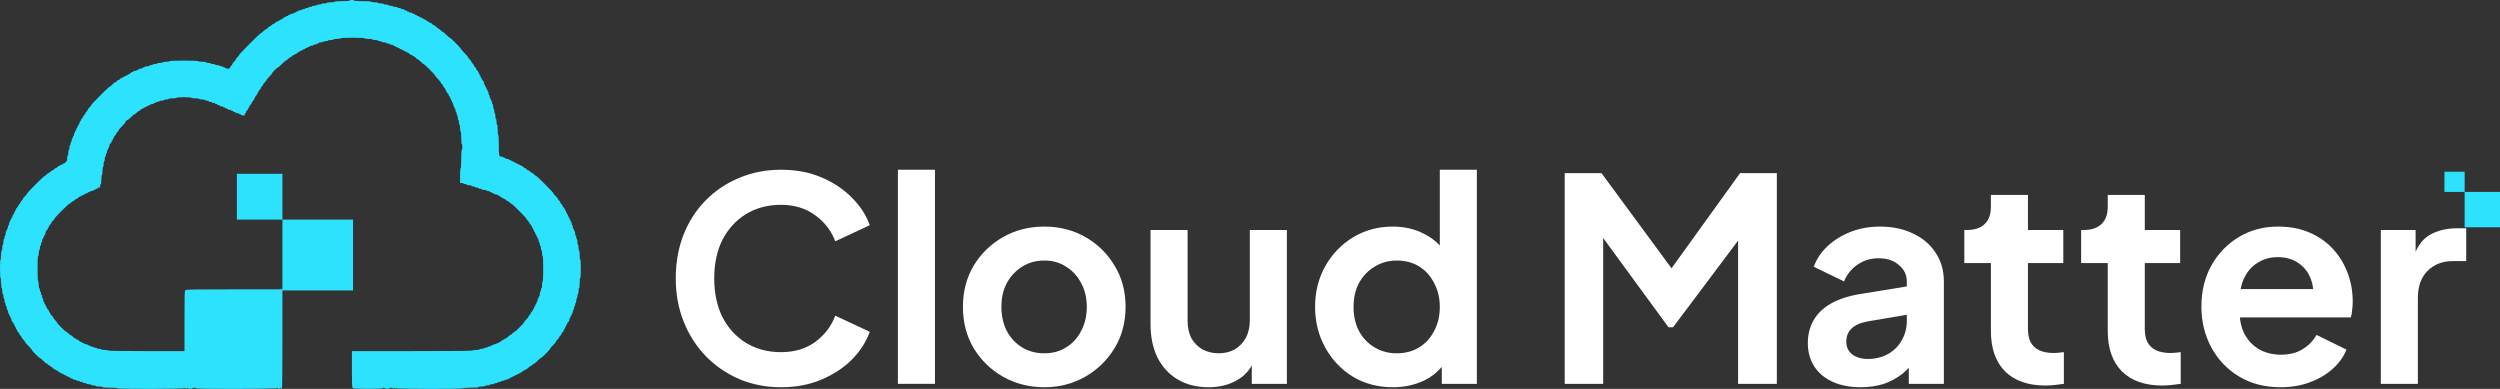 <?xml version="1.0" encoding="UTF-8"?> <svg xmlns="http://www.w3.org/2000/svg" width="495" height="77" viewBox="0 0 495 77" fill="none"><rect x="0" y="0" width="495" height="77" fill="#333333" stroke="none"/><path fill-rule="evenodd" clip-rule="evenodd" d="M69.225 0.113C69.225 0.183 68.662 0.226 67.76 0.226C66.858 0.226 66.294 0.27 66.294 0.34C66.294 0.404 65.956 0.453 65.505 0.453C65.054 0.453 64.716 0.501 64.716 0.566C64.716 0.628 64.462 0.679 64.152 0.679C63.842 0.679 63.588 0.73 63.588 0.793C63.588 0.855 63.385 0.906 63.137 0.906C62.889 0.906 62.686 0.957 62.686 1.019C62.686 1.081 62.483 1.132 62.235 1.132C61.987 1.132 61.784 1.183 61.784 1.245C61.784 1.308 61.632 1.359 61.446 1.359C61.26 1.359 61.108 1.41 61.108 1.472C61.108 1.534 60.956 1.585 60.77 1.585C60.584 1.585 60.431 1.636 60.431 1.698C60.431 1.761 60.279 1.812 60.093 1.812C59.907 1.812 59.755 1.862 59.755 1.925C59.755 1.987 59.603 2.038 59.417 2.038C59.231 2.038 59.078 2.089 59.078 2.151C59.078 2.213 58.977 2.264 58.853 2.264C58.729 2.264 58.627 2.315 58.627 2.378C58.627 2.44 58.526 2.491 58.402 2.491C58.278 2.491 58.176 2.542 58.176 2.604C58.176 2.666 58.024 2.717 57.838 2.717C57.652 2.717 57.5 2.768 57.5 2.831C57.5 2.893 57.398 2.944 57.275 2.944C57.151 2.944 57.049 2.995 57.049 3.057C57.049 3.119 56.947 3.17 56.824 3.17C56.7 3.17 56.598 3.221 56.598 3.283C56.598 3.346 56.508 3.397 56.398 3.397C56.287 3.397 56.124 3.499 56.034 3.623C55.945 3.748 55.782 3.85 55.671 3.85C55.561 3.85 55.471 3.9 55.471 3.963C55.471 4.025 55.369 4.076 55.245 4.076C55.121 4.076 55.02 4.127 55.02 4.189C55.02 4.251 54.929 4.302 54.819 4.302C54.709 4.302 54.545 4.404 54.456 4.529C54.367 4.653 54.214 4.755 54.118 4.755C54.021 4.755 53.869 4.857 53.779 4.982C53.69 5.106 53.547 5.208 53.462 5.208C53.376 5.208 53.164 5.361 52.99 5.548C52.816 5.735 52.614 5.887 52.539 5.887C52.465 5.887 52.262 6.04 52.088 6.227C51.914 6.414 51.716 6.567 51.648 6.567C51.485 6.567 47.353 10.716 47.353 10.88C47.353 10.948 47.201 11.148 47.015 11.322C46.829 11.497 46.676 11.7 46.676 11.775C46.676 11.85 46.524 12.053 46.338 12.228C46.152 12.402 46 12.615 46 12.701C46 12.787 45.898 12.931 45.775 13.02C45.651 13.11 45.549 13.274 45.549 13.385C45.549 13.545 45.455 13.586 45.098 13.586C44.85 13.586 44.647 13.536 44.647 13.473C44.647 13.411 44.546 13.36 44.422 13.36C44.297 13.36 44.196 13.309 44.196 13.247C44.196 13.185 44.044 13.134 43.858 13.134C43.672 13.134 43.52 13.083 43.52 13.02C43.52 12.958 43.317 12.907 43.069 12.907C42.821 12.907 42.618 12.856 42.618 12.794C42.618 12.732 42.415 12.681 42.167 12.681C41.919 12.681 41.716 12.63 41.716 12.568C41.716 12.505 41.513 12.454 41.265 12.454C41.017 12.454 40.814 12.403 40.814 12.341C40.814 12.276 40.475 12.228 40.025 12.228C39.574 12.228 39.235 12.179 39.235 12.115C39.235 12.042 38.221 12.001 36.417 12.001C34.613 12.001 33.598 12.042 33.598 12.115C33.598 12.178 33.297 12.228 32.922 12.228C32.546 12.228 32.245 12.278 32.245 12.341C32.245 12.403 31.991 12.454 31.681 12.454C31.371 12.454 31.118 12.505 31.118 12.568C31.118 12.63 30.915 12.681 30.667 12.681C30.419 12.681 30.216 12.732 30.216 12.794C30.216 12.856 30.064 12.907 29.878 12.907C29.691 12.907 29.539 12.958 29.539 13.02C29.539 13.083 29.336 13.134 29.088 13.134C28.84 13.134 28.637 13.185 28.637 13.247C28.637 13.309 28.536 13.36 28.412 13.36C28.288 13.36 28.186 13.411 28.186 13.473C28.186 13.536 28.034 13.586 27.848 13.586C27.662 13.586 27.51 13.637 27.51 13.7C27.51 13.762 27.408 13.813 27.284 13.813C27.16 13.813 27.059 13.864 27.059 13.926C27.059 13.988 26.907 14.039 26.721 14.039C26.535 14.039 26.382 14.09 26.382 14.153C26.382 14.215 26.292 14.266 26.182 14.266C26.071 14.266 25.908 14.368 25.819 14.492C25.729 14.617 25.566 14.719 25.456 14.719C25.345 14.719 25.255 14.77 25.255 14.832C25.255 14.894 25.153 14.945 25.029 14.945C24.905 14.945 24.804 14.996 24.804 15.058C24.804 15.121 24.703 15.172 24.578 15.172C24.454 15.172 24.353 15.223 24.353 15.285C24.353 15.347 24.263 15.398 24.152 15.398C24.042 15.398 23.879 15.5 23.789 15.624C23.7 15.749 23.548 15.851 23.451 15.851C23.354 15.851 23.202 15.953 23.113 16.077C23.023 16.202 22.881 16.304 22.797 16.304C22.713 16.304 22.449 16.508 22.211 16.757C21.972 17.006 21.722 17.21 21.655 17.21C21.494 17.21 18.039 20.681 18.039 20.843C18.039 20.912 17.887 21.111 17.701 21.285C17.515 21.46 17.363 21.673 17.363 21.759C17.363 21.845 17.261 21.988 17.137 22.078C17.013 22.168 16.912 22.321 16.912 22.418C16.912 22.515 16.81 22.668 16.686 22.757C16.562 22.847 16.461 23 16.461 23.097C16.461 23.194 16.359 23.347 16.235 23.437C16.111 23.526 16.01 23.691 16.01 23.801C16.01 23.912 15.959 24.003 15.897 24.003C15.835 24.003 15.784 24.105 15.784 24.229C15.784 24.354 15.734 24.456 15.672 24.456C15.61 24.456 15.559 24.558 15.559 24.682C15.559 24.807 15.508 24.909 15.446 24.909C15.384 24.909 15.333 25.011 15.333 25.135C15.333 25.26 15.283 25.361 15.221 25.361C15.159 25.361 15.108 25.463 15.108 25.588C15.108 25.712 15.057 25.814 14.995 25.814C14.933 25.814 14.882 25.916 14.882 26.041C14.882 26.165 14.832 26.267 14.77 26.267C14.708 26.267 14.657 26.42 14.657 26.607C14.657 26.794 14.606 26.947 14.544 26.947C14.482 26.947 14.431 27.048 14.431 27.173C14.431 27.297 14.381 27.399 14.319 27.399C14.257 27.399 14.206 27.552 14.206 27.739C14.206 27.926 14.155 28.079 14.093 28.079C14.031 28.079 13.98 28.232 13.98 28.418C13.98 28.605 13.93 28.758 13.868 28.758C13.806 28.758 13.755 28.962 13.755 29.211C13.755 29.46 13.704 29.664 13.642 29.664C13.58 29.664 13.529 29.919 13.529 30.23C13.529 30.541 13.479 30.796 13.417 30.796C13.355 30.796 13.304 31.028 13.304 31.311C13.304 31.706 13.24 31.89 13.027 32.103C12.875 32.256 12.672 32.381 12.576 32.381C12.48 32.381 12.402 32.432 12.402 32.494C12.402 32.557 12.3 32.608 12.177 32.608C12.053 32.608 11.951 32.658 11.951 32.721C11.951 32.783 11.861 32.834 11.75 32.834C11.64 32.834 11.477 32.936 11.387 33.06C11.298 33.185 11.146 33.287 11.049 33.287C10.952 33.287 10.8 33.389 10.711 33.513C10.621 33.638 10.469 33.74 10.373 33.74C10.276 33.74 10.124 33.842 10.034 33.966C9.945 34.091 9.802 34.193 9.716 34.193C9.631 34.193 9.419 34.346 9.245 34.532C9.071 34.719 8.873 34.872 8.804 34.872C8.643 34.872 5.412 38.114 5.412 38.277C5.412 38.344 5.209 38.595 4.961 38.835C4.713 39.074 4.51 39.339 4.51 39.424C4.51 39.508 4.408 39.651 4.284 39.74C4.16 39.83 4.059 39.983 4.059 40.08C4.059 40.177 3.957 40.33 3.833 40.42C3.709 40.51 3.608 40.663 3.608 40.76C3.608 40.856 3.506 41.009 3.382 41.099C3.258 41.189 3.157 41.353 3.157 41.464C3.157 41.575 3.106 41.665 3.044 41.665C2.982 41.665 2.931 41.767 2.931 41.892C2.931 42.016 2.881 42.118 2.819 42.118C2.757 42.118 2.706 42.22 2.706 42.345C2.706 42.469 2.655 42.571 2.593 42.571C2.531 42.571 2.48 42.673 2.48 42.797C2.48 42.922 2.43 43.024 2.368 43.024C2.306 43.024 2.255 43.126 2.255 43.25C2.255 43.375 2.204 43.477 2.142 43.477C2.08 43.477 2.029 43.579 2.029 43.703C2.029 43.828 1.979 43.93 1.917 43.93C1.855 43.93 1.804 44.083 1.804 44.269C1.804 44.456 1.753 44.609 1.691 44.609C1.629 44.609 1.578 44.762 1.578 44.949C1.578 45.136 1.528 45.288 1.466 45.288C1.404 45.288 1.353 45.39 1.353 45.515C1.353 45.639 1.302 45.741 1.24 45.741C1.178 45.741 1.127 45.945 1.127 46.194C1.127 46.443 1.077 46.647 1.015 46.647C0.953 46.647 0.902 46.8 0.902 46.987C0.902 47.173 0.851 47.326 0.789 47.326C0.727 47.326 0.676 47.581 0.676 47.892C0.676 48.204 0.626 48.459 0.564 48.459C0.502 48.459 0.451 48.713 0.451 49.025C0.451 49.336 0.4 49.591 0.338 49.591C0.273 49.591 0.225 49.968 0.225 50.496C0.225 51.025 0.178 51.402 0.113 51.402C0.042 51.402 0 52.082 0 53.214C0 54.346 0.042 55.025 0.113 55.025C0.18 55.025 0.225 55.441 0.225 56.044C0.225 56.648 0.271 57.063 0.338 57.063C0.4 57.063 0.451 57.318 0.451 57.629C0.451 57.941 0.502 58.196 0.564 58.196C0.626 58.196 0.676 58.399 0.676 58.648C0.676 58.898 0.727 59.101 0.789 59.101C0.851 59.101 0.902 59.305 0.902 59.554C0.902 59.803 0.953 60.007 1.015 60.007C1.077 60.007 1.127 60.16 1.127 60.347C1.127 60.533 1.178 60.686 1.24 60.686C1.302 60.686 1.353 60.839 1.353 61.026C1.353 61.213 1.404 61.366 1.466 61.366C1.528 61.366 1.578 61.519 1.578 61.705C1.578 61.892 1.629 62.045 1.691 62.045C1.753 62.045 1.804 62.147 1.804 62.271C1.804 62.396 1.855 62.498 1.917 62.498C1.979 62.498 2.029 62.6 2.029 62.724C2.029 62.849 2.08 62.951 2.142 62.951C2.204 62.951 2.255 63.092 2.255 63.265C2.255 63.45 2.348 63.647 2.48 63.743C2.604 63.833 2.706 63.997 2.706 64.108C2.706 64.219 2.757 64.309 2.819 64.309C2.881 64.309 2.931 64.411 2.931 64.536C2.931 64.66 2.982 64.762 3.044 64.762C3.106 64.762 3.157 64.864 3.157 64.989C3.157 65.113 3.208 65.215 3.27 65.215C3.332 65.215 3.382 65.306 3.382 65.417C3.382 65.527 3.484 65.692 3.608 65.781C3.732 65.871 3.833 66.024 3.833 66.121C3.833 66.218 3.935 66.371 4.059 66.461C4.183 66.55 4.284 66.694 4.284 66.78C4.284 66.866 4.437 67.079 4.623 67.253C4.809 67.428 4.961 67.629 4.961 67.701C4.961 67.773 5.265 68.132 5.637 68.499C6.009 68.865 6.314 69.22 6.314 69.287C6.314 69.446 7.739 70.876 7.897 70.876C7.965 70.876 8.267 71.131 8.569 71.442C8.871 71.754 9.186 72.008 9.269 72.008C9.353 72.008 9.494 72.11 9.583 72.235C9.673 72.359 9.816 72.461 9.901 72.461C9.987 72.461 10.199 72.614 10.373 72.801C10.546 72.988 10.77 73.141 10.869 73.141C10.968 73.141 11.049 73.192 11.049 73.254C11.049 73.316 11.139 73.367 11.25 73.367C11.36 73.367 11.523 73.469 11.613 73.594C11.702 73.718 11.866 73.82 11.976 73.82C12.086 73.82 12.177 73.871 12.177 73.933C12.177 73.996 12.278 74.046 12.402 74.046C12.526 74.046 12.627 74.097 12.627 74.16C12.627 74.222 12.729 74.273 12.853 74.273C12.977 74.273 13.078 74.324 13.078 74.386C13.078 74.448 13.18 74.499 13.304 74.499C13.428 74.499 13.529 74.55 13.529 74.612C13.529 74.675 13.631 74.726 13.755 74.726C13.879 74.726 13.98 74.777 13.98 74.839C13.98 74.901 14.082 74.952 14.206 74.952C14.33 74.952 14.431 75.003 14.431 75.065C14.431 75.128 14.584 75.179 14.77 75.179C14.956 75.179 15.108 75.23 15.108 75.292C15.108 75.354 15.26 75.405 15.446 75.405C15.632 75.405 15.784 75.456 15.784 75.518C15.784 75.581 15.937 75.632 16.122 75.632C16.309 75.632 16.461 75.682 16.461 75.745C16.461 75.807 16.613 75.858 16.799 75.858C16.985 75.858 17.137 75.909 17.137 75.971C17.137 76.033 17.34 76.084 17.588 76.084C17.836 76.084 18.039 76.135 18.039 76.198C18.039 76.26 18.242 76.311 18.49 76.311C18.738 76.311 18.941 76.362 18.941 76.424C18.941 76.487 19.242 76.537 19.618 76.537C19.993 76.537 20.294 76.588 20.294 76.65C20.294 76.72 20.858 76.764 21.76 76.764C22.662 76.764 23.226 76.807 23.226 76.877C23.226 77.058 36.494 77.03 36.568 76.849C36.611 76.742 36.655 76.749 36.746 76.877C36.854 77.028 36.881 77.028 36.989 76.877C37.08 76.749 37.124 76.742 37.167 76.849C37.235 77.016 38.108 77.043 38.108 76.877C38.108 76.815 38.26 76.764 38.446 76.764C38.632 76.764 38.784 76.815 38.784 76.877C38.784 77.059 54.757 77.031 54.841 76.849C54.894 76.735 54.92 76.735 54.973 76.849C55.009 76.926 55.132 76.99 55.245 76.99C55.359 76.99 55.481 76.926 55.518 76.849C55.57 76.735 55.596 76.735 55.649 76.849C55.685 76.926 55.761 76.99 55.818 76.99C55.88 76.99 55.922 73.079 55.922 67.253V57.516H62.912H69.902V50.496V43.477H62.912H55.922V38.948V34.419H51.412H46.902V38.948V43.477H51.412H55.922V50.383V57.29H46.387C38.273 57.29 36.828 57.314 36.691 57.452C36.555 57.587 36.529 58.558 36.529 63.565V69.518H28.976C24.015 69.518 21.422 69.479 21.422 69.404C21.422 69.341 21.121 69.291 20.745 69.291C20.369 69.291 20.069 69.241 20.069 69.178C20.069 69.116 19.866 69.065 19.618 69.065C19.37 69.065 19.167 69.014 19.167 68.951C19.167 68.889 19.015 68.838 18.828 68.838C18.642 68.838 18.49 68.787 18.49 68.725C18.49 68.663 18.338 68.612 18.152 68.612C17.966 68.612 17.814 68.561 17.814 68.499C17.814 68.436 17.712 68.385 17.588 68.385C17.464 68.385 17.363 68.334 17.363 68.272C17.363 68.21 17.21 68.159 17.024 68.159C16.838 68.159 16.686 68.108 16.686 68.046C16.686 67.983 16.585 67.933 16.461 67.933C16.337 67.933 16.235 67.882 16.235 67.819C16.235 67.757 16.145 67.706 16.035 67.706C15.924 67.706 15.761 67.604 15.672 67.48C15.582 67.355 15.419 67.253 15.308 67.253C15.198 67.253 15.108 67.202 15.108 67.14C15.108 67.078 15.027 67.027 14.928 67.027C14.829 67.027 14.605 66.874 14.431 66.687C14.258 66.5 14.055 66.347 13.98 66.347C13.906 66.347 13.703 66.195 13.529 66.008C13.356 65.821 13.157 65.668 13.088 65.668C12.924 65.668 11.274 64.012 11.274 63.847C11.274 63.778 11.122 63.578 10.936 63.404C10.75 63.229 10.598 63.025 10.598 62.951C10.598 62.876 10.446 62.672 10.26 62.498C10.074 62.323 9.922 62.099 9.922 62C9.922 61.9 9.871 61.819 9.809 61.819C9.747 61.819 9.696 61.728 9.696 61.617C9.696 61.506 9.595 61.342 9.471 61.252C9.347 61.163 9.245 60.999 9.245 60.888C9.245 60.777 9.194 60.686 9.132 60.686C9.07 60.686 9.02 60.584 9.02 60.46C9.02 60.335 8.969 60.233 8.907 60.233C8.845 60.233 8.794 60.132 8.794 60.007C8.794 59.883 8.743 59.781 8.681 59.781C8.619 59.781 8.569 59.628 8.569 59.441C8.569 59.254 8.518 59.101 8.456 59.101C8.394 59.101 8.343 58.948 8.343 58.762C8.343 58.575 8.292 58.422 8.23 58.422C8.168 58.422 8.118 58.269 8.118 58.082C8.118 57.895 8.067 57.743 8.005 57.743C7.943 57.743 7.892 57.59 7.892 57.403C7.892 57.216 7.841 57.063 7.779 57.063C7.717 57.063 7.667 56.761 7.667 56.384C7.667 56.007 7.617 55.705 7.554 55.705C7.482 55.705 7.441 54.799 7.441 53.214C7.441 51.629 7.482 50.723 7.554 50.723C7.616 50.723 7.667 50.468 7.667 50.157C7.667 49.846 7.717 49.591 7.779 49.591C7.841 49.591 7.892 49.387 7.892 49.138C7.892 48.889 7.943 48.685 8.005 48.685C8.067 48.685 8.118 48.532 8.118 48.345C8.118 48.158 8.168 48.006 8.23 48.006C8.292 48.006 8.343 47.853 8.343 47.666C8.343 47.479 8.394 47.326 8.456 47.326C8.518 47.326 8.569 47.224 8.569 47.1C8.569 46.975 8.619 46.873 8.681 46.873C8.743 46.873 8.794 46.772 8.794 46.647C8.794 46.522 8.845 46.42 8.907 46.42C8.969 46.42 9.02 46.279 9.02 46.106C9.02 45.921 9.113 45.724 9.245 45.628C9.369 45.538 9.471 45.374 9.471 45.263C9.471 45.153 9.521 45.062 9.583 45.062C9.645 45.062 9.696 44.971 9.696 44.861C9.696 44.75 9.798 44.586 9.922 44.496C10.046 44.406 10.147 44.262 10.147 44.176C10.147 44.091 10.299 43.878 10.485 43.703C10.671 43.529 10.823 43.33 10.823 43.26C10.823 43.084 13.608 40.307 13.785 40.307C13.865 40.307 14.004 40.205 14.093 40.08C14.182 39.956 14.335 39.854 14.431 39.854C14.528 39.854 14.68 39.752 14.77 39.627C14.859 39.503 15.011 39.401 15.108 39.401C15.204 39.401 15.357 39.299 15.446 39.174C15.536 39.05 15.699 38.948 15.809 38.948C15.919 38.948 16.01 38.897 16.01 38.835C16.01 38.773 16.111 38.721 16.235 38.721C16.359 38.721 16.461 38.671 16.461 38.608C16.461 38.546 16.562 38.495 16.686 38.495C16.81 38.495 16.912 38.444 16.912 38.382C16.912 38.32 17.013 38.269 17.137 38.269C17.261 38.269 17.363 38.218 17.363 38.155C17.363 38.093 17.464 38.042 17.588 38.042C17.712 38.042 17.814 37.991 17.814 37.929C17.814 37.867 17.966 37.816 18.152 37.816C18.338 37.816 18.49 37.765 18.49 37.703C18.49 37.64 18.592 37.589 18.716 37.589C18.84 37.589 18.941 37.538 18.941 37.476C18.941 37.414 19.043 37.363 19.167 37.363C19.291 37.363 19.392 37.312 19.392 37.25C19.392 37.187 19.494 37.136 19.618 37.136C19.793 37.136 19.843 37.061 19.843 36.797C19.843 36.61 19.894 36.457 19.956 36.457C20.022 36.457 20.069 36.08 20.069 35.551C20.069 35.023 20.116 34.646 20.181 34.646C20.246 34.646 20.294 34.306 20.294 33.853C20.294 33.4 20.343 33.06 20.407 33.06C20.469 33.06 20.52 32.806 20.52 32.494C20.52 32.183 20.57 31.928 20.632 31.928C20.694 31.928 20.745 31.724 20.745 31.475C20.745 31.226 20.796 31.023 20.858 31.023C20.92 31.023 20.971 30.87 20.971 30.683C20.971 30.496 21.021 30.343 21.083 30.343C21.145 30.343 21.196 30.19 21.196 30.003C21.196 29.817 21.247 29.664 21.309 29.664C21.371 29.664 21.422 29.562 21.422 29.437C21.422 29.313 21.472 29.211 21.534 29.211C21.596 29.211 21.647 29.069 21.647 28.896C21.647 28.712 21.74 28.514 21.872 28.418C21.997 28.329 22.098 28.165 22.098 28.054C22.098 27.943 22.149 27.852 22.211 27.852C22.273 27.852 22.323 27.75 22.323 27.626C22.323 27.501 22.374 27.399 22.436 27.399C22.498 27.399 22.549 27.309 22.549 27.198C22.549 27.087 22.651 26.923 22.774 26.833C22.898 26.744 23 26.591 23 26.494C23 26.397 23.102 26.244 23.226 26.154C23.349 26.064 23.451 25.923 23.451 25.84C23.451 25.757 23.755 25.389 24.128 25.022C24.5 24.655 24.804 24.298 24.804 24.227C24.804 24.062 25.089 23.776 25.254 23.776C25.325 23.776 25.629 23.522 25.931 23.21C26.233 22.899 26.54 22.644 26.612 22.644C26.684 22.644 26.885 22.491 27.059 22.305C27.233 22.118 27.445 21.965 27.53 21.965C27.616 21.965 27.759 21.863 27.848 21.738C27.937 21.614 28.101 21.512 28.211 21.512C28.322 21.512 28.412 21.461 28.412 21.399C28.412 21.337 28.513 21.285 28.637 21.285C28.761 21.285 28.863 21.235 28.863 21.172C28.863 21.11 28.964 21.059 29.088 21.059C29.212 21.059 29.314 21.008 29.314 20.946C29.314 20.884 29.415 20.833 29.539 20.833C29.663 20.833 29.765 20.782 29.765 20.719C29.765 20.657 29.917 20.606 30.103 20.606C30.289 20.606 30.441 20.555 30.441 20.493C30.441 20.431 30.543 20.38 30.667 20.38C30.791 20.38 30.892 20.329 30.892 20.267C30.892 20.204 31.044 20.153 31.23 20.153C31.416 20.153 31.569 20.102 31.569 20.04C31.569 19.978 31.772 19.927 32.02 19.927C32.268 19.927 32.471 19.876 32.471 19.814C32.471 19.751 32.673 19.7 32.922 19.7C33.17 19.7 33.373 19.649 33.373 19.587C33.373 19.523 33.711 19.474 34.162 19.474C34.613 19.474 34.951 19.425 34.951 19.361C34.951 19.291 35.515 19.247 36.417 19.247C37.319 19.247 37.882 19.291 37.882 19.361C37.882 19.425 38.221 19.474 38.672 19.474C39.123 19.474 39.461 19.523 39.461 19.587C39.461 19.649 39.715 19.7 40.025 19.7C40.335 19.7 40.588 19.751 40.588 19.814C40.588 19.876 40.74 19.927 40.926 19.927C41.112 19.927 41.265 19.978 41.265 20.04C41.265 20.102 41.417 20.153 41.603 20.153C41.789 20.153 41.941 20.204 41.941 20.267C41.941 20.329 42.093 20.38 42.279 20.38C42.465 20.38 42.618 20.431 42.618 20.493C42.618 20.555 42.719 20.606 42.843 20.606C42.967 20.606 43.069 20.657 43.069 20.719C43.069 20.782 43.17 20.833 43.294 20.833C43.418 20.833 43.52 20.884 43.52 20.946C43.52 21.008 43.672 21.059 43.858 21.059C44.044 21.059 44.196 21.11 44.196 21.172C44.196 21.235 44.297 21.285 44.422 21.285C44.546 21.285 44.647 21.337 44.647 21.399C44.647 21.461 44.748 21.512 44.873 21.512C44.997 21.512 45.098 21.563 45.098 21.625C45.098 21.687 45.25 21.738 45.436 21.738C45.622 21.738 45.775 21.789 45.775 21.852C45.775 21.914 45.876 21.965 46 21.965C46.124 21.965 46.225 22.016 46.225 22.078C46.225 22.14 46.327 22.191 46.451 22.191C46.575 22.191 46.676 22.242 46.676 22.305C46.676 22.367 46.829 22.418 47.015 22.418C47.201 22.418 47.353 22.469 47.353 22.531C47.353 22.593 47.454 22.644 47.578 22.644C47.703 22.644 47.804 22.695 47.804 22.757C47.804 22.82 47.956 22.871 48.142 22.871C48.405 22.871 48.48 22.82 48.48 22.644C48.48 22.52 48.531 22.418 48.593 22.418C48.655 22.418 48.706 22.327 48.706 22.216C48.706 22.105 48.807 21.941 48.931 21.852C49.055 21.762 49.157 21.598 49.157 21.487C49.157 21.376 49.208 21.285 49.27 21.285C49.332 21.285 49.382 21.195 49.382 21.084C49.382 20.973 49.484 20.809 49.608 20.719C49.732 20.63 49.833 20.477 49.833 20.38C49.833 20.283 49.935 20.13 50.059 20.04C50.183 19.95 50.284 19.786 50.284 19.675C50.284 19.565 50.335 19.474 50.397 19.474C50.459 19.474 50.51 19.383 50.51 19.273C50.51 19.162 50.611 18.998 50.735 18.908C50.859 18.818 50.961 18.654 50.961 18.543C50.961 18.433 51.011 18.342 51.074 18.342C51.136 18.342 51.186 18.251 51.186 18.14C51.186 18.029 51.288 17.865 51.412 17.776C51.536 17.686 51.637 17.533 51.637 17.436C51.637 17.339 51.739 17.186 51.863 17.096C51.987 17.007 52.088 16.863 52.088 16.777C52.088 16.691 52.24 16.478 52.426 16.304C52.612 16.129 52.765 15.927 52.765 15.855C52.765 15.782 53.018 15.475 53.328 15.172C53.639 14.868 53.892 14.565 53.892 14.497C53.892 14.336 54.864 13.36 55.023 13.36C55.09 13.36 55.444 13.054 55.809 12.681C56.174 12.307 56.531 12.001 56.603 12.001C56.675 12.001 56.875 11.849 57.049 11.662C57.223 11.475 57.435 11.322 57.52 11.322C57.606 11.322 57.749 11.22 57.838 11.096C57.928 10.971 58.091 10.869 58.201 10.869C58.312 10.869 58.402 10.818 58.402 10.756C58.402 10.694 58.492 10.643 58.602 10.643C58.713 10.643 58.876 10.541 58.966 10.416C59.055 10.292 59.218 10.19 59.329 10.19C59.439 10.19 59.529 10.139 59.529 10.077C59.529 10.014 59.631 9.963 59.755 9.963C59.879 9.963 59.98 9.912 59.98 9.85C59.98 9.788 60.082 9.737 60.206 9.737C60.33 9.737 60.431 9.686 60.431 9.624C60.431 9.562 60.533 9.511 60.657 9.511C60.781 9.511 60.882 9.46 60.882 9.397C60.882 9.335 60.984 9.284 61.108 9.284C61.232 9.284 61.333 9.233 61.333 9.171C61.333 9.109 61.486 9.058 61.672 9.058C61.858 9.058 62.01 9.007 62.01 8.944C62.01 8.882 62.162 8.831 62.348 8.831C62.534 8.831 62.686 8.78 62.686 8.718C62.686 8.656 62.788 8.605 62.912 8.605C63.036 8.605 63.137 8.554 63.137 8.492C63.137 8.429 63.34 8.378 63.588 8.378C63.836 8.378 64.039 8.327 64.039 8.265C64.039 8.203 64.242 8.152 64.49 8.152C64.738 8.152 64.941 8.101 64.941 8.039C64.941 7.976 65.195 7.925 65.505 7.925C65.815 7.925 66.069 7.875 66.069 7.812C66.069 7.749 66.369 7.699 66.745 7.699C67.121 7.699 67.422 7.649 67.422 7.586C67.422 7.514 68.286 7.473 69.789 7.473C71.292 7.473 72.157 7.514 72.157 7.586C72.157 7.65 72.495 7.699 72.946 7.699C73.397 7.699 73.735 7.748 73.735 7.812C73.735 7.875 73.989 7.925 74.299 7.925C74.609 7.925 74.863 7.976 74.863 8.039C74.863 8.101 75.015 8.152 75.201 8.152C75.387 8.152 75.539 8.203 75.539 8.265C75.539 8.327 75.742 8.378 75.99 8.378C76.238 8.378 76.441 8.429 76.441 8.492C76.441 8.554 76.593 8.605 76.779 8.605C76.965 8.605 77.118 8.656 77.118 8.718C77.118 8.78 77.27 8.831 77.456 8.831C77.642 8.831 77.794 8.882 77.794 8.944C77.794 9.007 77.896 9.058 78.02 9.058C78.144 9.058 78.245 9.109 78.245 9.171C78.245 9.233 78.347 9.284 78.471 9.284C78.595 9.284 78.696 9.335 78.696 9.397C78.696 9.46 78.797 9.511 78.922 9.511C79.046 9.511 79.147 9.562 79.147 9.624C79.147 9.686 79.249 9.737 79.373 9.737C79.497 9.737 79.598 9.788 79.598 9.85C79.598 9.912 79.7 9.963 79.823 9.963C79.948 9.963 80.049 10.014 80.049 10.077C80.049 10.139 80.15 10.19 80.275 10.19C80.398 10.19 80.5 10.241 80.5 10.303C80.5 10.365 80.59 10.416 80.701 10.416C80.811 10.416 80.974 10.518 81.064 10.643C81.153 10.767 81.317 10.869 81.427 10.869C81.537 10.869 81.627 10.92 81.627 10.982C81.627 11.045 81.709 11.096 81.808 11.096C81.907 11.096 82.13 11.248 82.304 11.435C82.478 11.622 82.68 11.775 82.753 11.775C82.826 11.775 83.08 11.979 83.319 12.228C83.557 12.477 83.807 12.681 83.875 12.681C84.035 12.681 86.137 14.791 86.137 14.951C86.137 15.018 86.391 15.321 86.701 15.624C87.011 15.928 87.265 16.244 87.265 16.328C87.265 16.412 87.366 16.554 87.49 16.643C87.614 16.733 87.716 16.886 87.716 16.983C87.716 17.08 87.817 17.233 87.941 17.323C88.065 17.413 88.167 17.577 88.167 17.688C88.167 17.798 88.217 17.889 88.279 17.889C88.341 17.889 88.392 17.98 88.392 18.09C88.392 18.201 88.494 18.365 88.618 18.455C88.742 18.545 88.843 18.709 88.843 18.82C88.843 18.93 88.894 19.021 88.956 19.021C89.018 19.021 89.069 19.123 89.069 19.247C89.069 19.372 89.119 19.474 89.181 19.474C89.243 19.474 89.294 19.576 89.294 19.7C89.294 19.825 89.345 19.927 89.407 19.927C89.469 19.927 89.52 20.029 89.52 20.153C89.52 20.278 89.57 20.38 89.632 20.38C89.694 20.38 89.745 20.533 89.745 20.719C89.745 20.906 89.796 21.059 89.858 21.059C89.92 21.059 89.971 21.161 89.971 21.285C89.971 21.41 90.021 21.512 90.083 21.512C90.145 21.512 90.196 21.665 90.196 21.852C90.196 22.038 90.247 22.191 90.309 22.191C90.371 22.191 90.422 22.344 90.422 22.531C90.422 22.718 90.472 22.871 90.534 22.871C90.596 22.871 90.647 23.074 90.647 23.323C90.647 23.573 90.698 23.776 90.76 23.776C90.822 23.776 90.873 23.98 90.873 24.229C90.873 24.478 90.923 24.682 90.985 24.682C91.048 24.682 91.098 24.984 91.098 25.361C91.098 25.739 91.148 26.041 91.211 26.041C91.279 26.041 91.323 26.531 91.323 27.286C91.323 28.041 91.368 28.532 91.436 28.532C91.498 28.532 91.549 28.786 91.549 29.098C91.549 29.409 91.498 29.664 91.436 29.664C91.366 29.664 91.323 30.343 91.323 31.475C91.323 32.608 91.281 33.287 91.211 33.287C91.141 33.287 91.098 33.853 91.098 34.759V36.231H91.436C91.622 36.231 91.775 36.282 91.775 36.344C91.775 36.406 91.927 36.457 92.113 36.457C92.299 36.457 92.451 36.508 92.451 36.57C92.451 36.633 92.654 36.684 92.902 36.684C93.15 36.684 93.353 36.734 93.353 36.797C93.353 36.859 93.505 36.91 93.691 36.91C93.877 36.91 94.029 36.961 94.029 37.023C94.029 37.086 94.182 37.136 94.368 37.136C94.554 37.136 94.706 37.187 94.706 37.25C94.706 37.312 94.858 37.363 95.044 37.363C95.23 37.363 95.382 37.414 95.382 37.476C95.382 37.538 95.585 37.589 95.833 37.589C96.081 37.589 96.284 37.64 96.284 37.703C96.284 37.765 96.436 37.816 96.623 37.816C96.809 37.816 96.961 37.867 96.961 37.929C96.961 37.991 97.062 38.042 97.186 38.042C97.31 38.042 97.412 38.093 97.412 38.155C97.412 38.218 97.513 38.269 97.637 38.269C97.761 38.269 97.863 38.32 97.863 38.382C97.863 38.444 98.015 38.495 98.201 38.495C98.387 38.495 98.539 38.546 98.539 38.608C98.539 38.671 98.629 38.721 98.74 38.721C98.85 38.721 99.013 38.823 99.103 38.948C99.192 39.072 99.356 39.174 99.466 39.174C99.576 39.174 99.667 39.225 99.667 39.288C99.667 39.35 99.757 39.401 99.867 39.401C99.978 39.401 100.141 39.503 100.23 39.627C100.32 39.752 100.472 39.854 100.569 39.854C100.665 39.854 100.817 39.956 100.907 40.08C100.996 40.205 101.135 40.307 101.215 40.307C101.392 40.307 104.176 43.084 104.176 43.26C104.176 43.33 104.329 43.529 104.515 43.703C104.701 43.878 104.853 44.091 104.853 44.176C104.853 44.262 104.954 44.406 105.078 44.496C105.202 44.586 105.304 44.75 105.304 44.861C105.304 44.971 105.355 45.062 105.417 45.062C105.479 45.062 105.529 45.164 105.529 45.288C105.529 45.413 105.58 45.515 105.642 45.515C105.704 45.515 105.755 45.617 105.755 45.741C105.755 45.866 105.806 45.968 105.868 45.968C105.93 45.968 105.98 46.069 105.98 46.194C105.98 46.319 106.031 46.42 106.093 46.42C106.155 46.42 106.206 46.522 106.206 46.647C106.206 46.772 106.257 46.873 106.319 46.873C106.381 46.873 106.431 46.975 106.431 47.1C106.431 47.224 106.482 47.326 106.544 47.326C106.606 47.326 106.657 47.479 106.657 47.666C106.657 47.853 106.708 48.006 106.77 48.006C106.832 48.006 106.882 48.158 106.882 48.345C106.882 48.532 106.933 48.685 106.995 48.685C107.057 48.685 107.108 48.889 107.108 49.138C107.108 49.387 107.159 49.591 107.221 49.591C107.283 49.591 107.333 49.846 107.333 50.157C107.333 50.468 107.384 50.723 107.446 50.723C107.518 50.723 107.559 51.629 107.559 53.214C107.559 54.799 107.518 55.705 107.446 55.705C107.383 55.705 107.333 56.007 107.333 56.384C107.333 56.761 107.283 57.063 107.221 57.063C107.159 57.063 107.108 57.216 107.108 57.403C107.108 57.59 107.057 57.743 106.995 57.743C106.933 57.743 106.882 57.946 106.882 58.196C106.882 58.445 106.832 58.648 106.77 58.648C106.708 58.648 106.657 58.75 106.657 58.875C106.657 58.999 106.606 59.101 106.544 59.101C106.482 59.101 106.431 59.254 106.431 59.441C106.431 59.628 106.381 59.781 106.319 59.781C106.257 59.781 106.206 59.883 106.206 60.007C106.206 60.132 106.155 60.233 106.093 60.233C106.031 60.233 105.98 60.335 105.98 60.46C105.98 60.584 105.93 60.686 105.868 60.686C105.806 60.686 105.755 60.788 105.755 60.913C105.755 61.037 105.704 61.139 105.642 61.139C105.58 61.139 105.529 61.23 105.529 61.341C105.529 61.452 105.428 61.615 105.304 61.705C105.18 61.795 105.078 61.948 105.078 62.045C105.078 62.142 104.977 62.295 104.853 62.385C104.729 62.474 104.627 62.617 104.627 62.702C104.627 62.786 104.425 63.051 104.176 63.29C103.928 63.53 103.725 63.781 103.725 63.849C103.725 64.013 102.075 65.668 101.912 65.668C101.843 65.668 101.644 65.821 101.471 66.008C101.297 66.195 101.094 66.347 101.02 66.347C100.945 66.347 100.742 66.5 100.569 66.687C100.395 66.874 100.172 67.027 100.072 67.027C99.973 67.027 99.892 67.078 99.892 67.14C99.892 67.202 99.802 67.253 99.692 67.253C99.581 67.253 99.418 67.355 99.328 67.48C99.239 67.604 99.076 67.706 98.965 67.706C98.855 67.706 98.765 67.757 98.765 67.819C98.765 67.882 98.663 67.933 98.539 67.933C98.415 67.933 98.314 67.983 98.314 68.046C98.314 68.108 98.162 68.159 97.975 68.159C97.79 68.159 97.637 68.21 97.637 68.272C97.637 68.334 97.536 68.385 97.412 68.385C97.288 68.385 97.186 68.436 97.186 68.499C97.186 68.561 97.034 68.612 96.848 68.612C96.662 68.612 96.51 68.663 96.51 68.725C96.51 68.787 96.358 68.838 96.172 68.838C95.986 68.838 95.833 68.889 95.833 68.951C95.833 69.014 95.63 69.065 95.382 69.065C95.134 69.065 94.931 69.116 94.931 69.178C94.931 69.241 94.631 69.291 94.255 69.291C93.879 69.291 93.578 69.341 93.578 69.404C93.578 69.479 89.52 69.518 81.627 69.518H69.677V73.092C69.677 76.039 69.705 76.695 69.838 76.828C69.969 76.96 70.533 76.99 72.882 76.99C74.729 76.99 75.765 76.95 75.765 76.877C75.765 76.815 75.866 76.764 75.99 76.764C76.114 76.764 76.216 76.815 76.216 76.877C76.216 76.939 76.419 76.99 76.667 76.99C76.915 76.99 77.118 76.939 77.118 76.877C77.118 76.712 77.765 76.738 77.833 76.905C77.876 77.012 77.921 77.005 78.02 76.877C78.118 76.749 78.164 76.742 78.207 76.849C78.28 77.03 91.775 77.059 91.775 76.877C91.775 76.807 92.338 76.764 93.24 76.764C94.142 76.764 94.706 76.72 94.706 76.65C94.706 76.588 95.007 76.537 95.382 76.537C95.758 76.537 96.059 76.487 96.059 76.424C96.059 76.362 96.262 76.311 96.51 76.311C96.758 76.311 96.961 76.26 96.961 76.198C96.961 76.135 97.164 76.084 97.412 76.084C97.66 76.084 97.863 76.033 97.863 75.971C97.863 75.909 98.015 75.858 98.201 75.858C98.387 75.858 98.539 75.807 98.539 75.745C98.539 75.682 98.691 75.632 98.877 75.632C99.064 75.632 99.216 75.581 99.216 75.518C99.216 75.456 99.368 75.405 99.554 75.405C99.74 75.405 99.892 75.354 99.892 75.292C99.892 75.23 100.044 75.179 100.23 75.179C100.416 75.179 100.569 75.128 100.569 75.065C100.569 75.003 100.67 74.952 100.794 74.952C100.918 74.952 101.02 74.901 101.02 74.839C101.02 74.777 101.121 74.726 101.245 74.726C101.369 74.726 101.471 74.675 101.471 74.612C101.471 74.55 101.572 74.499 101.696 74.499C101.82 74.499 101.922 74.448 101.922 74.386C101.922 74.324 102.023 74.273 102.147 74.273C102.271 74.273 102.373 74.222 102.373 74.16C102.373 74.097 102.474 74.046 102.598 74.046C102.722 74.046 102.824 73.996 102.824 73.933C102.824 73.871 102.914 73.82 103.024 73.82C103.134 73.82 103.298 73.718 103.387 73.594C103.477 73.469 103.64 73.367 103.75 73.367C103.861 73.367 103.951 73.316 103.951 73.254C103.951 73.192 104.032 73.141 104.131 73.141C104.23 73.141 104.454 72.988 104.627 72.801C104.801 72.614 105.013 72.461 105.099 72.461C105.184 72.461 105.327 72.359 105.417 72.235C105.506 72.11 105.647 72.008 105.731 72.008C105.814 72.008 106.129 71.754 106.431 71.442C106.733 71.131 107.035 70.876 107.102 70.876C107.261 70.876 108.912 69.219 108.912 69.059C108.912 68.992 109.165 68.689 109.475 68.385C109.786 68.082 110.039 67.775 110.039 67.702C110.039 67.63 110.191 67.428 110.377 67.253C110.563 67.079 110.716 66.866 110.716 66.78C110.716 66.694 110.817 66.55 110.941 66.461C111.065 66.371 111.167 66.218 111.167 66.121C111.167 66.024 111.268 65.871 111.392 65.781C111.516 65.692 111.618 65.527 111.618 65.417C111.618 65.306 111.668 65.215 111.73 65.215C111.792 65.215 111.843 65.113 111.843 64.989C111.843 64.864 111.894 64.762 111.956 64.762C112.018 64.762 112.069 64.66 112.069 64.536C112.069 64.411 112.119 64.309 112.181 64.309C112.243 64.309 112.294 64.219 112.294 64.108C112.294 63.997 112.396 63.833 112.52 63.743C112.652 63.647 112.745 63.45 112.745 63.265C112.745 63.092 112.796 62.951 112.858 62.951C112.92 62.951 112.971 62.849 112.971 62.724C112.971 62.6 113.021 62.498 113.083 62.498C113.145 62.498 113.196 62.396 113.196 62.271C113.196 62.147 113.247 62.045 113.309 62.045C113.371 62.045 113.422 61.892 113.422 61.705C113.422 61.519 113.472 61.366 113.534 61.366C113.596 61.366 113.647 61.213 113.647 61.026C113.647 60.839 113.698 60.686 113.76 60.686C113.822 60.686 113.873 60.533 113.873 60.347C113.873 60.16 113.923 60.007 113.985 60.007C114.047 60.007 114.098 59.803 114.098 59.554C114.098 59.305 114.149 59.101 114.211 59.101C114.273 59.101 114.324 58.898 114.324 58.648C114.324 58.399 114.374 58.196 114.436 58.196C114.498 58.196 114.549 57.941 114.549 57.629C114.549 57.318 114.6 57.063 114.662 57.063C114.729 57.063 114.775 56.648 114.775 56.044C114.775 55.441 114.82 55.025 114.887 55.025C114.958 55.025 115 54.346 115 53.214C115 52.082 114.958 51.402 114.887 51.402C114.822 51.402 114.775 51.025 114.775 50.496C114.775 49.968 114.727 49.591 114.662 49.591C114.6 49.591 114.549 49.336 114.549 49.025C114.549 48.713 114.498 48.459 114.436 48.459C114.374 48.459 114.324 48.204 114.324 47.892C114.324 47.581 114.273 47.326 114.211 47.326C114.149 47.326 114.098 47.173 114.098 46.987C114.098 46.8 114.047 46.647 113.985 46.647C113.923 46.647 113.873 46.443 113.873 46.194C113.873 45.945 113.822 45.741 113.76 45.741C113.698 45.741 113.647 45.639 113.647 45.515C113.647 45.39 113.596 45.288 113.534 45.288C113.472 45.288 113.422 45.136 113.422 44.949C113.422 44.762 113.371 44.609 113.309 44.609C113.247 44.609 113.196 44.456 113.196 44.269C113.196 44.083 113.145 43.93 113.083 43.93C113.021 43.93 112.971 43.828 112.971 43.703C112.971 43.579 112.92 43.477 112.858 43.477C112.796 43.477 112.745 43.375 112.745 43.25C112.745 43.126 112.694 43.024 112.632 43.024C112.57 43.024 112.52 42.922 112.52 42.797C112.52 42.673 112.469 42.571 112.407 42.571C112.345 42.571 112.294 42.469 112.294 42.345C112.294 42.22 112.243 42.118 112.181 42.118C112.119 42.118 112.069 42.016 112.069 41.892C112.069 41.767 112.018 41.665 111.956 41.665C111.894 41.665 111.843 41.575 111.843 41.464C111.843 41.353 111.742 41.189 111.618 41.099C111.494 41.009 111.392 40.856 111.392 40.76C111.392 40.663 111.291 40.51 111.167 40.42C111.043 40.33 110.941 40.177 110.941 40.08C110.941 39.983 110.84 39.83 110.716 39.74C110.592 39.651 110.49 39.508 110.49 39.424C110.49 39.339 110.287 39.074 110.039 38.835C109.791 38.595 109.588 38.344 109.588 38.277C109.588 38.114 106.357 34.872 106.196 34.872C106.127 34.872 105.929 34.719 105.755 34.532C105.581 34.346 105.369 34.193 105.284 34.193C105.198 34.193 105.055 34.091 104.966 33.966C104.876 33.842 104.724 33.74 104.627 33.74C104.531 33.74 104.379 33.638 104.289 33.513C104.2 33.389 104.048 33.287 103.951 33.287C103.854 33.287 103.702 33.185 103.613 33.06C103.523 32.936 103.36 32.834 103.25 32.834C103.139 32.834 103.049 32.783 103.049 32.721C103.049 32.658 102.948 32.608 102.824 32.608C102.7 32.608 102.598 32.557 102.598 32.494C102.598 32.432 102.497 32.381 102.373 32.381C102.249 32.381 102.147 32.33 102.147 32.268C102.147 32.206 102.046 32.155 101.922 32.155C101.798 32.155 101.696 32.104 101.696 32.041C101.696 31.979 101.595 31.928 101.471 31.928C101.347 31.928 101.245 31.877 101.245 31.815C101.245 31.753 101.144 31.702 101.02 31.702C100.896 31.702 100.794 31.651 100.794 31.589C100.794 31.526 100.642 31.475 100.456 31.475C100.27 31.475 100.118 31.424 100.118 31.362C100.118 31.3 100.016 31.249 99.892 31.249C99.768 31.249 99.667 31.198 99.667 31.136C99.667 31.073 99.536 31.023 99.377 31.023C98.806 31.023 98.765 30.866 98.765 28.709C98.765 27.459 98.723 26.72 98.652 26.72C98.585 26.72 98.539 26.305 98.539 25.701C98.539 25.097 98.493 24.682 98.427 24.682C98.365 24.682 98.314 24.427 98.314 24.116C98.314 23.805 98.263 23.55 98.201 23.55C98.139 23.55 98.088 23.295 98.088 22.984C98.088 22.672 98.037 22.418 97.975 22.418C97.913 22.418 97.863 22.214 97.863 21.965C97.863 21.716 97.812 21.512 97.75 21.512C97.688 21.512 97.637 21.308 97.637 21.059C97.637 20.81 97.587 20.606 97.525 20.606C97.463 20.606 97.412 20.453 97.412 20.267C97.412 20.08 97.361 19.927 97.299 19.927C97.237 19.927 97.186 19.825 97.186 19.7C97.186 19.576 97.135 19.474 97.073 19.474C97.011 19.474 96.961 19.321 96.961 19.134C96.961 18.948 96.91 18.795 96.848 18.795C96.786 18.795 96.735 18.642 96.735 18.455C96.735 18.268 96.685 18.115 96.623 18.115C96.561 18.115 96.51 18.013 96.51 17.889C96.51 17.764 96.459 17.662 96.397 17.662C96.335 17.662 96.284 17.561 96.284 17.436C96.284 17.311 96.234 17.21 96.172 17.21C96.11 17.21 96.059 17.108 96.059 16.983C96.059 16.859 96.008 16.757 95.946 16.757C95.884 16.757 95.833 16.615 95.833 16.442C95.833 16.257 95.74 16.06 95.608 15.964C95.484 15.874 95.382 15.71 95.382 15.599C95.382 15.489 95.332 15.398 95.27 15.398C95.208 15.398 95.157 15.296 95.157 15.172C95.157 15.047 95.106 14.945 95.044 14.945C94.982 14.945 94.931 14.843 94.931 14.719C94.931 14.594 94.881 14.492 94.819 14.492C94.757 14.492 94.706 14.402 94.706 14.291C94.706 14.18 94.604 14.016 94.48 13.926C94.356 13.836 94.255 13.684 94.255 13.586C94.255 13.489 94.153 13.337 94.029 13.247C93.905 13.157 93.804 13.004 93.804 12.907C93.804 12.81 93.703 12.657 93.578 12.568C93.454 12.478 93.353 12.334 93.353 12.248C93.353 12.162 93.201 11.949 93.015 11.775C92.829 11.601 92.677 11.399 92.677 11.327C92.677 11.255 92.372 10.896 92 10.53C91.628 10.163 91.323 9.808 91.323 9.742C91.323 9.583 89.221 7.473 89.063 7.473C88.996 7.473 88.694 7.218 88.392 6.906C88.09 6.595 87.784 6.34 87.712 6.34C87.64 6.34 87.438 6.188 87.265 6.001C87.091 5.814 86.888 5.661 86.814 5.661C86.739 5.661 86.537 5.508 86.363 5.321C86.189 5.135 85.977 4.982 85.891 4.982C85.806 4.982 85.663 4.88 85.573 4.755C85.484 4.631 85.321 4.529 85.21 4.529C85.1 4.529 85.01 4.478 85.01 4.416C85.01 4.353 84.919 4.302 84.809 4.302C84.699 4.302 84.535 4.2 84.446 4.076C84.357 3.951 84.193 3.85 84.083 3.85C83.973 3.85 83.882 3.799 83.882 3.736C83.882 3.674 83.781 3.623 83.657 3.623C83.533 3.623 83.431 3.572 83.431 3.51C83.431 3.448 83.33 3.397 83.206 3.397C83.082 3.397 82.98 3.346 82.98 3.283C82.98 3.221 82.879 3.17 82.755 3.17C82.631 3.17 82.529 3.119 82.529 3.057C82.529 2.995 82.428 2.944 82.304 2.944C82.18 2.944 82.078 2.893 82.078 2.831C82.078 2.768 81.977 2.717 81.853 2.717C81.729 2.717 81.627 2.666 81.627 2.604C81.627 2.542 81.475 2.491 81.289 2.491C81.103 2.491 80.951 2.44 80.951 2.378C80.951 2.315 80.85 2.264 80.725 2.264C80.602 2.264 80.5 2.213 80.5 2.151C80.5 2.089 80.398 2.038 80.275 2.038C80.15 2.038 80.049 1.987 80.049 1.925C80.049 1.862 79.897 1.812 79.711 1.812C79.525 1.812 79.373 1.761 79.373 1.698C79.373 1.636 79.22 1.585 79.034 1.585C78.848 1.585 78.696 1.534 78.696 1.472C78.696 1.41 78.493 1.359 78.245 1.359C77.997 1.359 77.794 1.308 77.794 1.245C77.794 1.183 77.591 1.132 77.343 1.132C77.095 1.132 76.892 1.081 76.892 1.019C76.892 0.957 76.689 0.906 76.441 0.906C76.193 0.906 75.99 0.855 75.99 0.793C75.99 0.73 75.737 0.679 75.427 0.679C75.116 0.679 74.863 0.628 74.863 0.566C74.863 0.503 74.562 0.453 74.186 0.453C73.811 0.453 73.51 0.403 73.51 0.34C73.51 0.269 72.871 0.226 71.819 0.226C70.766 0.226 70.127 0.184 70.127 0.113C70.127 0.051 69.924 0 69.677 0C69.428 0 69.225 0.051 69.225 0.113Z" fill="#2CE2FD"></path><path d="M154.632 76.672C151.645 76.672 148.883 76.131 146.344 75.048C143.843 73.965 141.64 72.453 139.736 70.512C137.869 68.571 136.413 66.293 135.368 63.68C134.323 61.067 133.8 58.211 133.8 55.112C133.8 52.013 134.304 49.157 135.312 46.544C136.357 43.893 137.813 41.616 139.68 39.712C141.584 37.771 143.805 36.277 146.344 35.232C148.883 34.149 151.645 33.608 154.632 33.608C157.619 33.608 160.288 34.112 162.64 35.12C165.029 36.128 167.045 37.472 168.688 39.152C170.331 40.795 171.507 42.605 172.216 44.584L165.384 47.776C164.6 45.685 163.275 43.968 161.408 42.624C159.541 41.243 157.283 40.552 154.632 40.552C152.019 40.552 149.704 41.168 147.688 42.4C145.709 43.632 144.16 45.331 143.04 47.496C141.957 49.661 141.416 52.2 141.416 55.112C141.416 58.024 141.957 60.581 143.04 62.784C144.16 64.949 145.709 66.648 147.688 67.88C149.704 69.112 152.019 69.728 154.632 69.728C157.283 69.728 159.541 69.056 161.408 67.712C163.275 66.331 164.6 64.595 165.384 62.504L172.216 65.696C171.507 67.675 170.331 69.504 168.688 71.184C167.045 72.827 165.029 74.152 162.64 75.16C160.288 76.168 157.619 76.672 154.632 76.672Z" fill="white"></path><path d="M177.783 76V33.608H185.119V76H177.783Z" fill="white"></path><path d="M206.789 76.672C203.802 76.672 201.077 75.981 198.613 74.6C196.186 73.219 194.245 71.333 192.789 68.944C191.37 66.555 190.661 63.829 190.661 60.768C190.661 57.707 191.37 54.981 192.789 52.592C194.245 50.203 196.186 48.317 198.613 46.936C201.039 45.555 203.765 44.864 206.789 44.864C209.775 44.864 212.482 45.555 214.909 46.936C217.335 48.317 219.258 50.203 220.677 52.592C222.133 54.944 222.861 57.669 222.861 60.768C222.861 63.829 222.133 66.555 220.677 68.944C219.221 71.333 217.279 73.219 214.853 74.6C212.426 75.981 209.738 76.672 206.789 76.672ZM206.789 69.952C208.431 69.952 209.869 69.56 211.101 68.776C212.37 67.992 213.359 66.909 214.069 65.528C214.815 64.109 215.189 62.523 215.189 60.768C215.189 58.976 214.815 57.408 214.069 56.064C213.359 54.683 212.37 53.6 211.101 52.816C209.869 51.995 208.431 51.584 206.789 51.584C205.109 51.584 203.634 51.995 202.365 52.816C201.095 53.6 200.087 54.683 199.341 56.064C198.631 57.408 198.277 58.976 198.277 60.768C198.277 62.523 198.631 64.109 199.341 65.528C200.087 66.909 201.095 67.992 202.365 68.776C203.634 69.56 205.109 69.952 206.789 69.952Z" fill="white"></path><path d="M239.288 76.672C236.936 76.672 234.883 76.149 233.128 75.104C231.411 74.059 230.085 72.603 229.152 70.736C228.256 68.869 227.808 66.685 227.808 64.184V45.536H235.144V63.568C235.144 64.837 235.387 65.957 235.872 66.928C236.395 67.861 237.123 68.608 238.056 69.168C239.027 69.691 240.109 69.952 241.304 69.952C242.499 69.952 243.563 69.691 244.496 69.168C245.429 68.608 246.157 67.843 246.68 66.872C247.203 65.901 247.464 64.744 247.464 63.4V45.536H254.8V76H247.856V70.008L248.472 71.072C247.763 72.939 246.587 74.339 244.944 75.272C243.339 76.205 241.453 76.672 239.288 76.672Z" fill="white"></path><path d="M275.787 76.672C272.838 76.672 270.206 75.981 267.891 74.6C265.577 73.181 263.747 71.259 262.403 68.832C261.059 66.405 260.387 63.717 260.387 60.768C260.387 57.781 261.059 55.093 262.403 52.704C263.747 50.315 265.577 48.411 267.891 46.992C270.243 45.573 272.857 44.864 275.731 44.864C278.046 44.864 280.099 45.331 281.891 46.264C283.721 47.16 285.158 48.429 286.203 50.072L285.083 51.584V33.608H292.419V76H285.475V70.12L286.259 71.576C285.214 73.219 283.758 74.488 281.891 75.384C280.025 76.243 277.99 76.672 275.787 76.672ZM276.571 69.952C278.251 69.952 279.726 69.56 280.995 68.776C282.265 67.992 283.254 66.909 283.963 65.528C284.71 64.147 285.083 62.56 285.083 60.768C285.083 59.013 284.71 57.445 283.963 56.064C283.254 54.645 282.265 53.544 280.995 52.76C279.726 51.976 278.251 51.584 276.571 51.584C274.929 51.584 273.454 51.995 272.147 52.816C270.841 53.6 269.814 54.683 269.067 56.064C268.358 57.408 268.003 58.976 268.003 60.768C268.003 62.56 268.358 64.147 269.067 65.528C269.814 66.909 270.841 67.992 272.147 68.776C273.454 69.56 274.929 69.952 276.571 69.952Z" fill="white"></path><path d="M309.813 76V34.28H317.093L332.717 55.504H329.245L344.533 34.28H351.813V76H344.141V42.96L347.109 43.688L331.261 64.8H330.365L314.909 43.688L317.429 42.96V76H309.813Z" fill="white"></path><path d="M368.422 76.672C366.294 76.672 364.446 76.317 362.878 75.608C361.31 74.899 360.096 73.891 359.238 72.584C358.379 71.24 357.95 69.691 357.95 67.936C357.95 66.256 358.323 64.763 359.07 63.456C359.816 62.112 360.974 60.992 362.542 60.096C364.11 59.2 366.088 58.565 368.478 58.192L378.446 56.568V62.168L369.878 63.624C368.422 63.885 367.339 64.352 366.63 65.024C365.92 65.696 365.566 66.573 365.566 67.656C365.566 68.701 365.958 69.541 366.742 70.176C367.563 70.773 368.571 71.072 369.766 71.072C371.296 71.072 372.64 70.755 373.798 70.12C374.992 69.448 375.907 68.533 376.542 67.376C377.214 66.219 377.55 64.949 377.55 63.568V55.728C377.55 54.421 377.027 53.339 375.982 52.48C374.974 51.584 373.63 51.136 371.95 51.136C370.382 51.136 368.982 51.565 367.75 52.424C366.555 53.245 365.678 54.347 365.118 55.728L359.126 52.816C359.723 51.211 360.656 49.829 361.926 48.672C363.232 47.477 364.763 46.544 366.518 45.872C368.272 45.2 370.176 44.864 372.23 44.864C374.731 44.864 376.934 45.331 378.838 46.264C380.742 47.16 382.216 48.429 383.262 50.072C384.344 51.677 384.886 53.563 384.886 55.728V76H377.942V70.792L379.51 70.68C378.726 71.987 377.792 73.088 376.71 73.984C375.627 74.843 374.395 75.515 373.014 76C371.632 76.448 370.102 76.672 368.422 76.672Z" fill="white"></path><path d="M405.007 76.336C401.573 76.336 398.903 75.403 396.999 73.536C395.133 71.632 394.199 68.963 394.199 65.528V52.088H388.935V45.536H389.495C390.988 45.536 392.146 45.144 392.967 44.36C393.789 43.576 394.199 42.437 394.199 40.944V38.592H401.535V45.536H408.535V52.088H401.535V65.136C401.535 66.144 401.703 67.003 402.039 67.712C402.413 68.421 402.973 68.963 403.719 69.336C404.503 69.709 405.493 69.896 406.687 69.896C406.949 69.896 407.247 69.877 407.583 69.84C407.957 69.803 408.311 69.765 408.647 69.728V76C408.125 76.075 407.527 76.149 406.855 76.224C406.183 76.299 405.567 76.336 405.007 76.336Z" fill="white"></path><path d="M428.14 76.336C424.705 76.336 422.036 75.403 420.132 73.536C418.265 71.632 417.332 68.963 417.332 65.528V52.088H412.068V45.536H412.628C414.121 45.536 415.279 45.144 416.1 44.36C416.921 43.576 417.332 42.437 417.332 40.944V38.592H424.668V45.536H431.668V52.088H424.668V65.136C424.668 66.144 424.836 67.003 425.172 67.712C425.545 68.421 426.105 68.963 426.852 69.336C427.636 69.709 428.625 69.896 429.82 69.896C430.081 69.896 430.38 69.877 430.716 69.84C431.089 69.803 431.444 69.765 431.78 69.728V76C431.257 76.075 430.66 76.149 429.988 76.224C429.316 76.299 428.7 76.336 428.14 76.336Z" fill="white"></path><path d="M451.559 76.672C448.423 76.672 445.679 75.963 443.327 74.544C440.975 73.125 439.146 71.203 437.839 68.776C436.533 66.349 435.879 63.661 435.879 60.712C435.879 57.651 436.533 54.944 437.839 52.592C439.183 50.203 440.994 48.317 443.271 46.936C445.586 45.555 448.162 44.864 450.999 44.864C453.389 44.864 455.479 45.256 457.271 46.04C459.101 46.824 460.65 47.907 461.919 49.288C463.189 50.669 464.159 52.256 464.831 54.048C465.503 55.803 465.839 57.707 465.839 59.76C465.839 60.283 465.802 60.824 465.727 61.384C465.69 61.944 465.597 62.429 465.447 62.84H441.927V57.24H461.303L457.831 59.872C458.167 58.155 458.074 56.624 457.551 55.28C457.066 53.936 456.245 52.872 455.087 52.088C453.967 51.304 452.605 50.912 450.999 50.912C449.469 50.912 448.106 51.304 446.911 52.088C445.717 52.835 444.802 53.955 444.167 55.448C443.57 56.904 443.346 58.677 443.495 60.768C443.346 62.635 443.589 64.296 444.223 65.752C444.895 67.171 445.866 68.272 447.135 69.056C448.442 69.84 449.935 70.232 451.615 70.232C453.295 70.232 454.714 69.877 455.871 69.168C457.066 68.459 457.999 67.507 458.671 66.312L464.607 69.224C464.01 70.68 463.077 71.968 461.807 73.088C460.538 74.208 459.026 75.085 457.271 75.72C455.554 76.355 453.65 76.672 451.559 76.672Z" fill="white"></path><path d="M471.4 76V45.536H478.288V52.312L477.728 51.304C478.438 49.027 479.539 47.44 481.032 46.544C482.563 45.648 484.392 45.2 486.52 45.2H488.312V51.696H485.68C483.59 51.696 481.91 52.349 480.64 53.656C479.371 54.925 478.736 56.717 478.736 59.032V76H471.4Z" fill="white"></path><rect x="488" y="38" width="7" height="7" fill="#2CE2FD"></rect><rect x="484" y="34" width="4" height="4" fill="#2CE2FD"></rect></svg> 